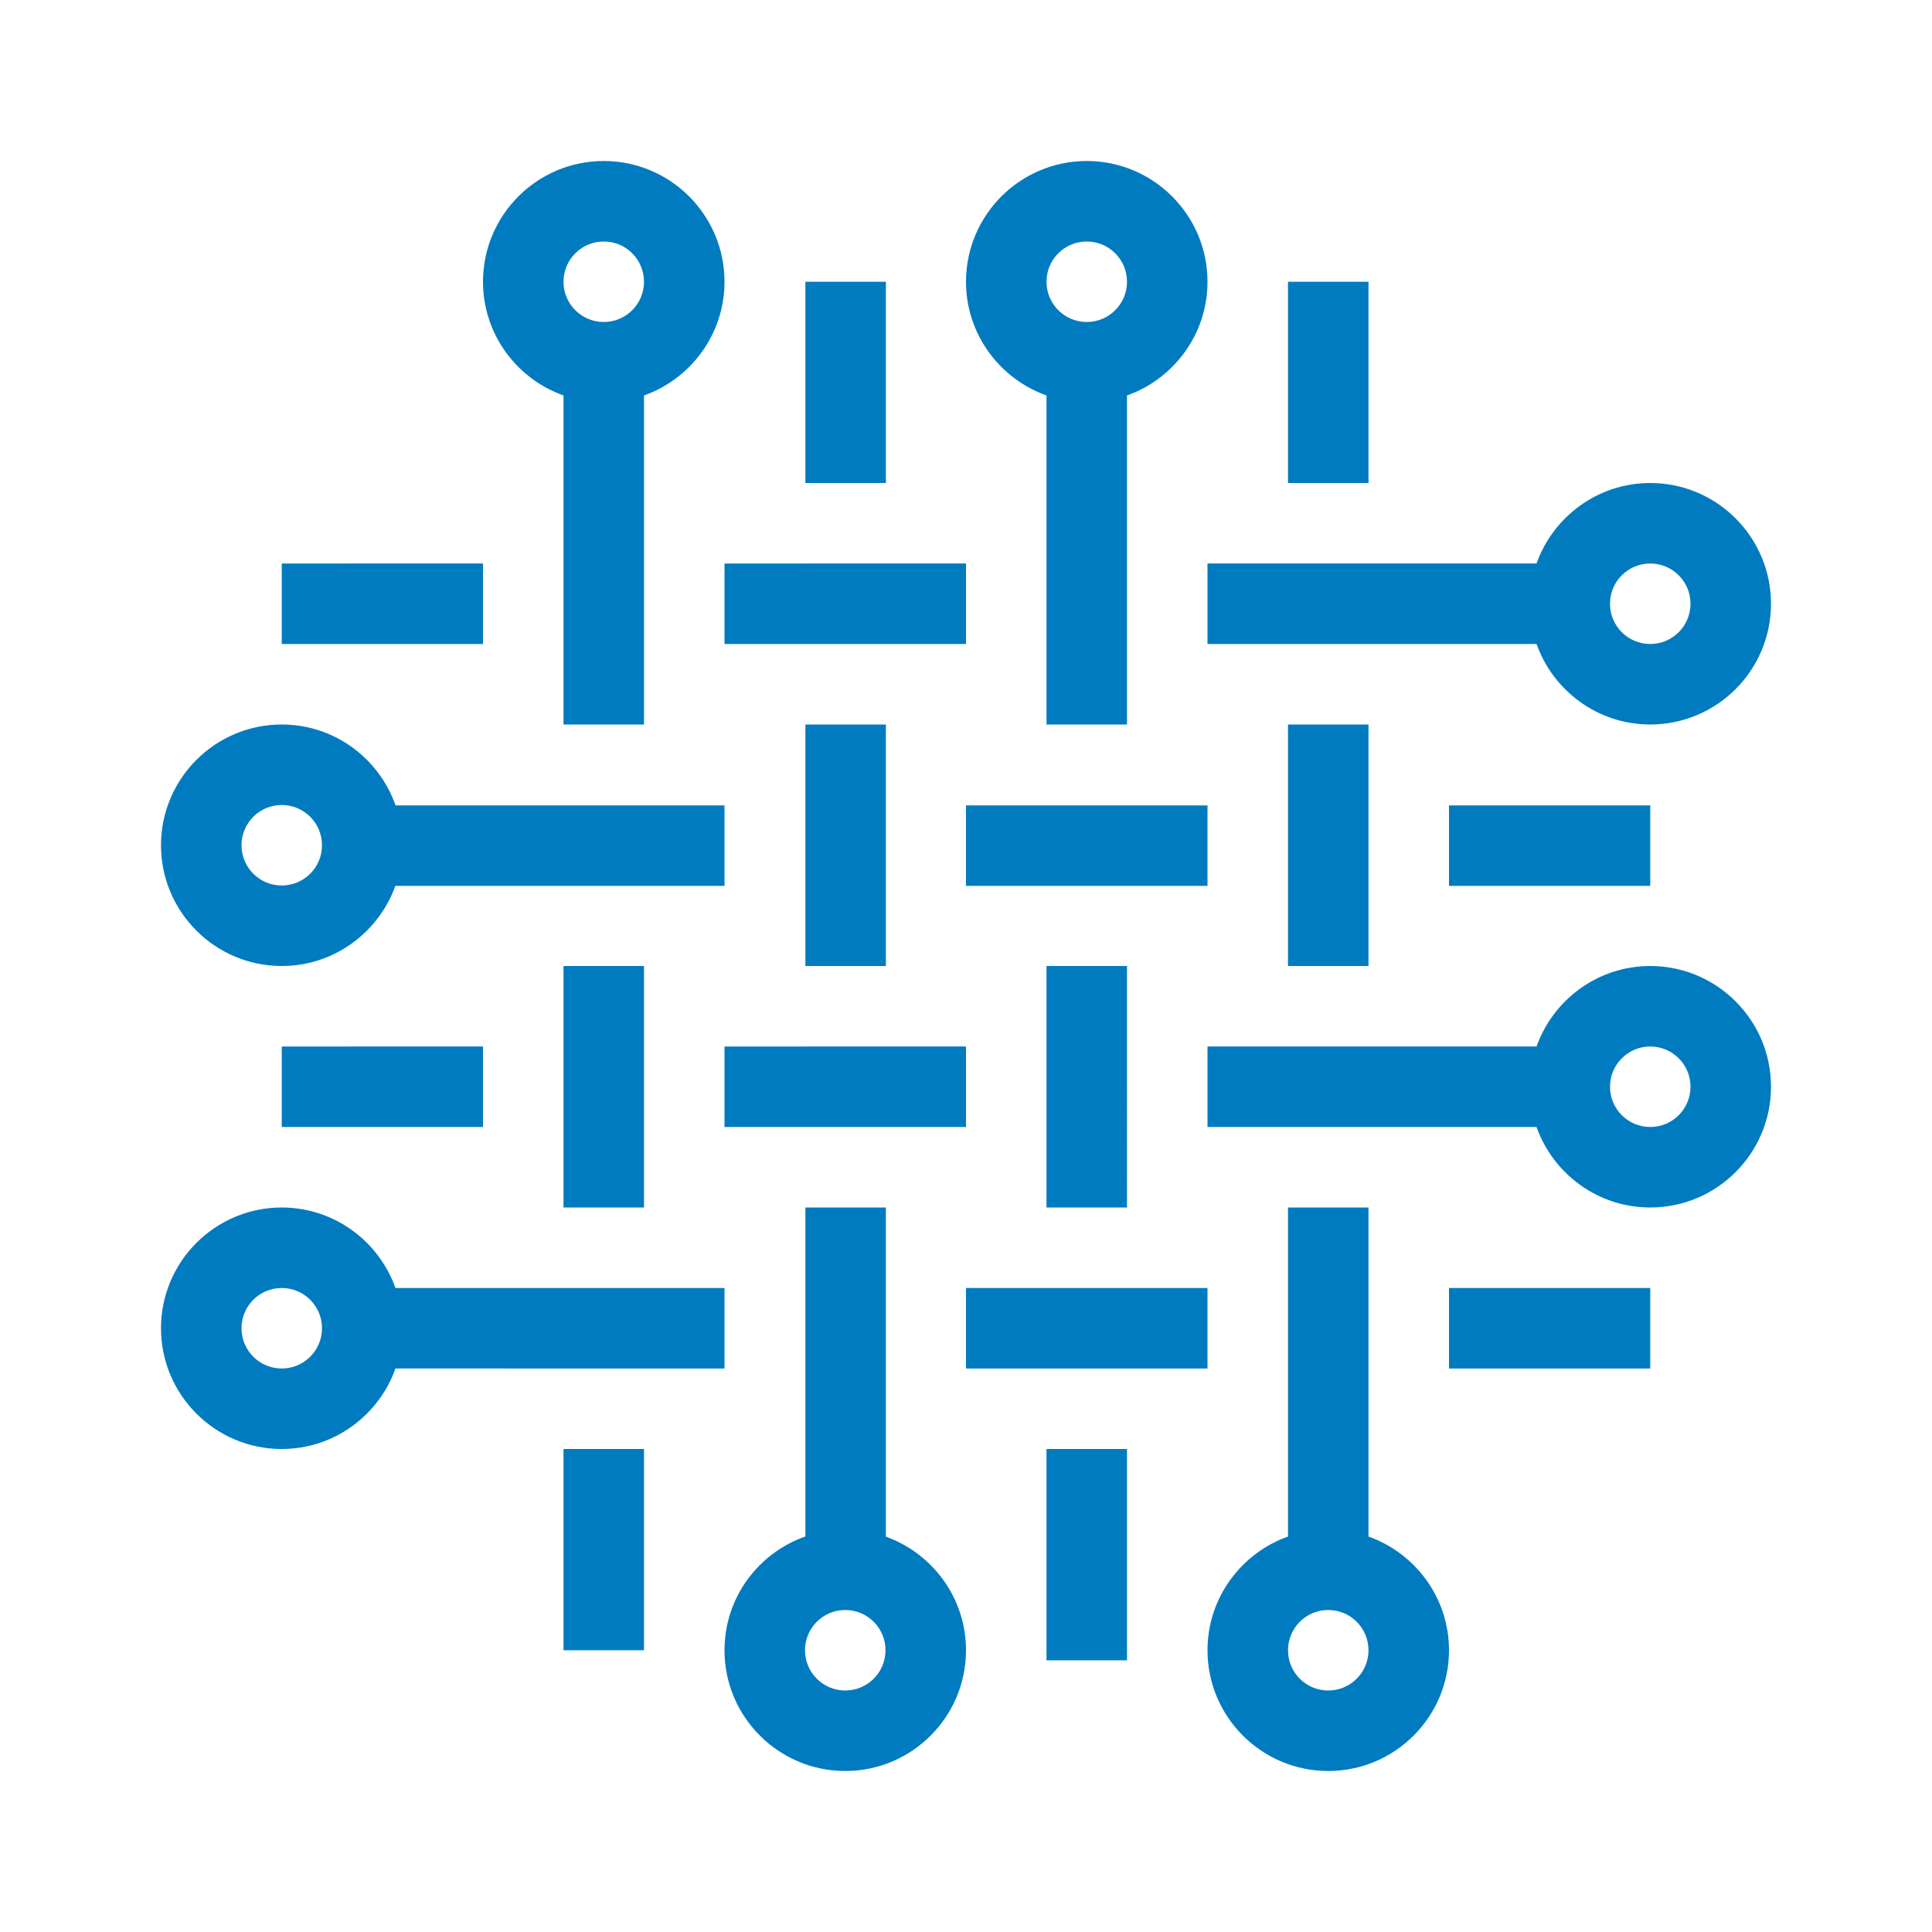 <?xml version="1.0" encoding="UTF-8"?>
<svg xmlns="http://www.w3.org/2000/svg" viewBox="0 0 192 192"><path d="M56 96h8v24h-8V96zm0 48v20h8v-20h-8zM48 28c0-6.62 5.38-12 12-12s12 5.38 12 12c0 5.21-3.35 9.65-8 11.3V72h-8V39.3c-4.65-1.65-8-6.09-8-11.3zm8 0c0 2.21 1.79 4 4 4s4-1.79 4-4-1.79-4-4-4-4 1.79-4 4zm48 92h8V96h-8v24zm0 24v21h8v-21h-8zM96 28c0-6.62 5.38-12 12-12s12 5.38 12 12c0 5.21-3.35 9.65-8 11.3V72h-8V39.3c-4.65-1.65-8-6.09-8-11.3zm8 0c0 2.21 1.79 4 4 4s4-1.79 4-4-1.79-4-4-4-4 1.79-4 4zM88.04 72h-8v24h8V72zm0-24V28h-8v20h8zM96 164c0 6.62-5.38 12-12 12s-12-5.38-12-12c0-5.23 3.36-9.67 8.04-11.31V120h8v32.71C92.67 154.38 96 158.8 96 164zm-8 0c0-2.21-1.79-4-4-4s-4 1.79-4 4 1.79 4 4 4 4-1.79 4-4zm40-68h8V72h-8v24zm8-48V28h-8v20h8zm8 116c0 6.62-5.38 12-12 12s-12-5.38-12-12c0-5.21 3.35-9.65 8-11.3V120h8v32.7c4.65 1.65 8 6.09 8 11.3zm-8 0c0-2.21-1.79-4-4-4s-4 1.79-4 4 1.79 4 4 4 4-1.79 4-4zm16.7-108c1.65-4.65 6.09-8 11.3-8 6.62 0 12 5.38 12 12s-5.38 12-12 12c-5.21 0-9.65-3.35-11.3-8H120v-8h32.7zm7.3 4c0 2.21 1.79 4 4 4s4-1.79 4-4-1.79-4-4-4-4 1.79-4 4zm-88 4h24v-8H72v8zm-24-8H28v8h20v-8zm24 56h24v-8H72v8zm-44 0h20v-8H28v8zm148-4c0 6.62-5.38 12-12 12-5.21 0-9.65-3.35-11.3-8H120v-8h32.7c1.65-4.65 6.09-8 11.3-8 6.62 0 12 5.38 12 12zm-8 0c0-2.21-1.79-4-4-4s-4 1.79-4 4 1.79 4 4 4 4-1.79 4-4zm-48-27.96H96v8h24v-8zm24 8h20v-8h-20v8zM16 84c0-6.62 5.38-12 12-12 5.23 0 9.67 3.36 11.31 8.04H72v8H39.29C37.62 92.67 33.2 96 28 96c-6.62 0-12-5.38-12-12zm8 0c0 2.21 1.79 4 4 4s4-1.79 4-4-1.79-4-4-4-4 1.79-4 4zm15.3 52c-1.65 4.65-6.09 8-11.3 8-6.62 0-12-5.38-12-12s5.38-12 12-12c5.21 0 9.65 3.35 11.3 8H72v8H39.3zm-7.3-4c0-2.21-1.79-4-4-4s-4 1.79-4 4 1.79 4 4 4 4-1.79 4-4zm88-4H96v8h24v-8zm24 8h20v-8h-20v8z" style="fill: #007bc0;"/></svg>
